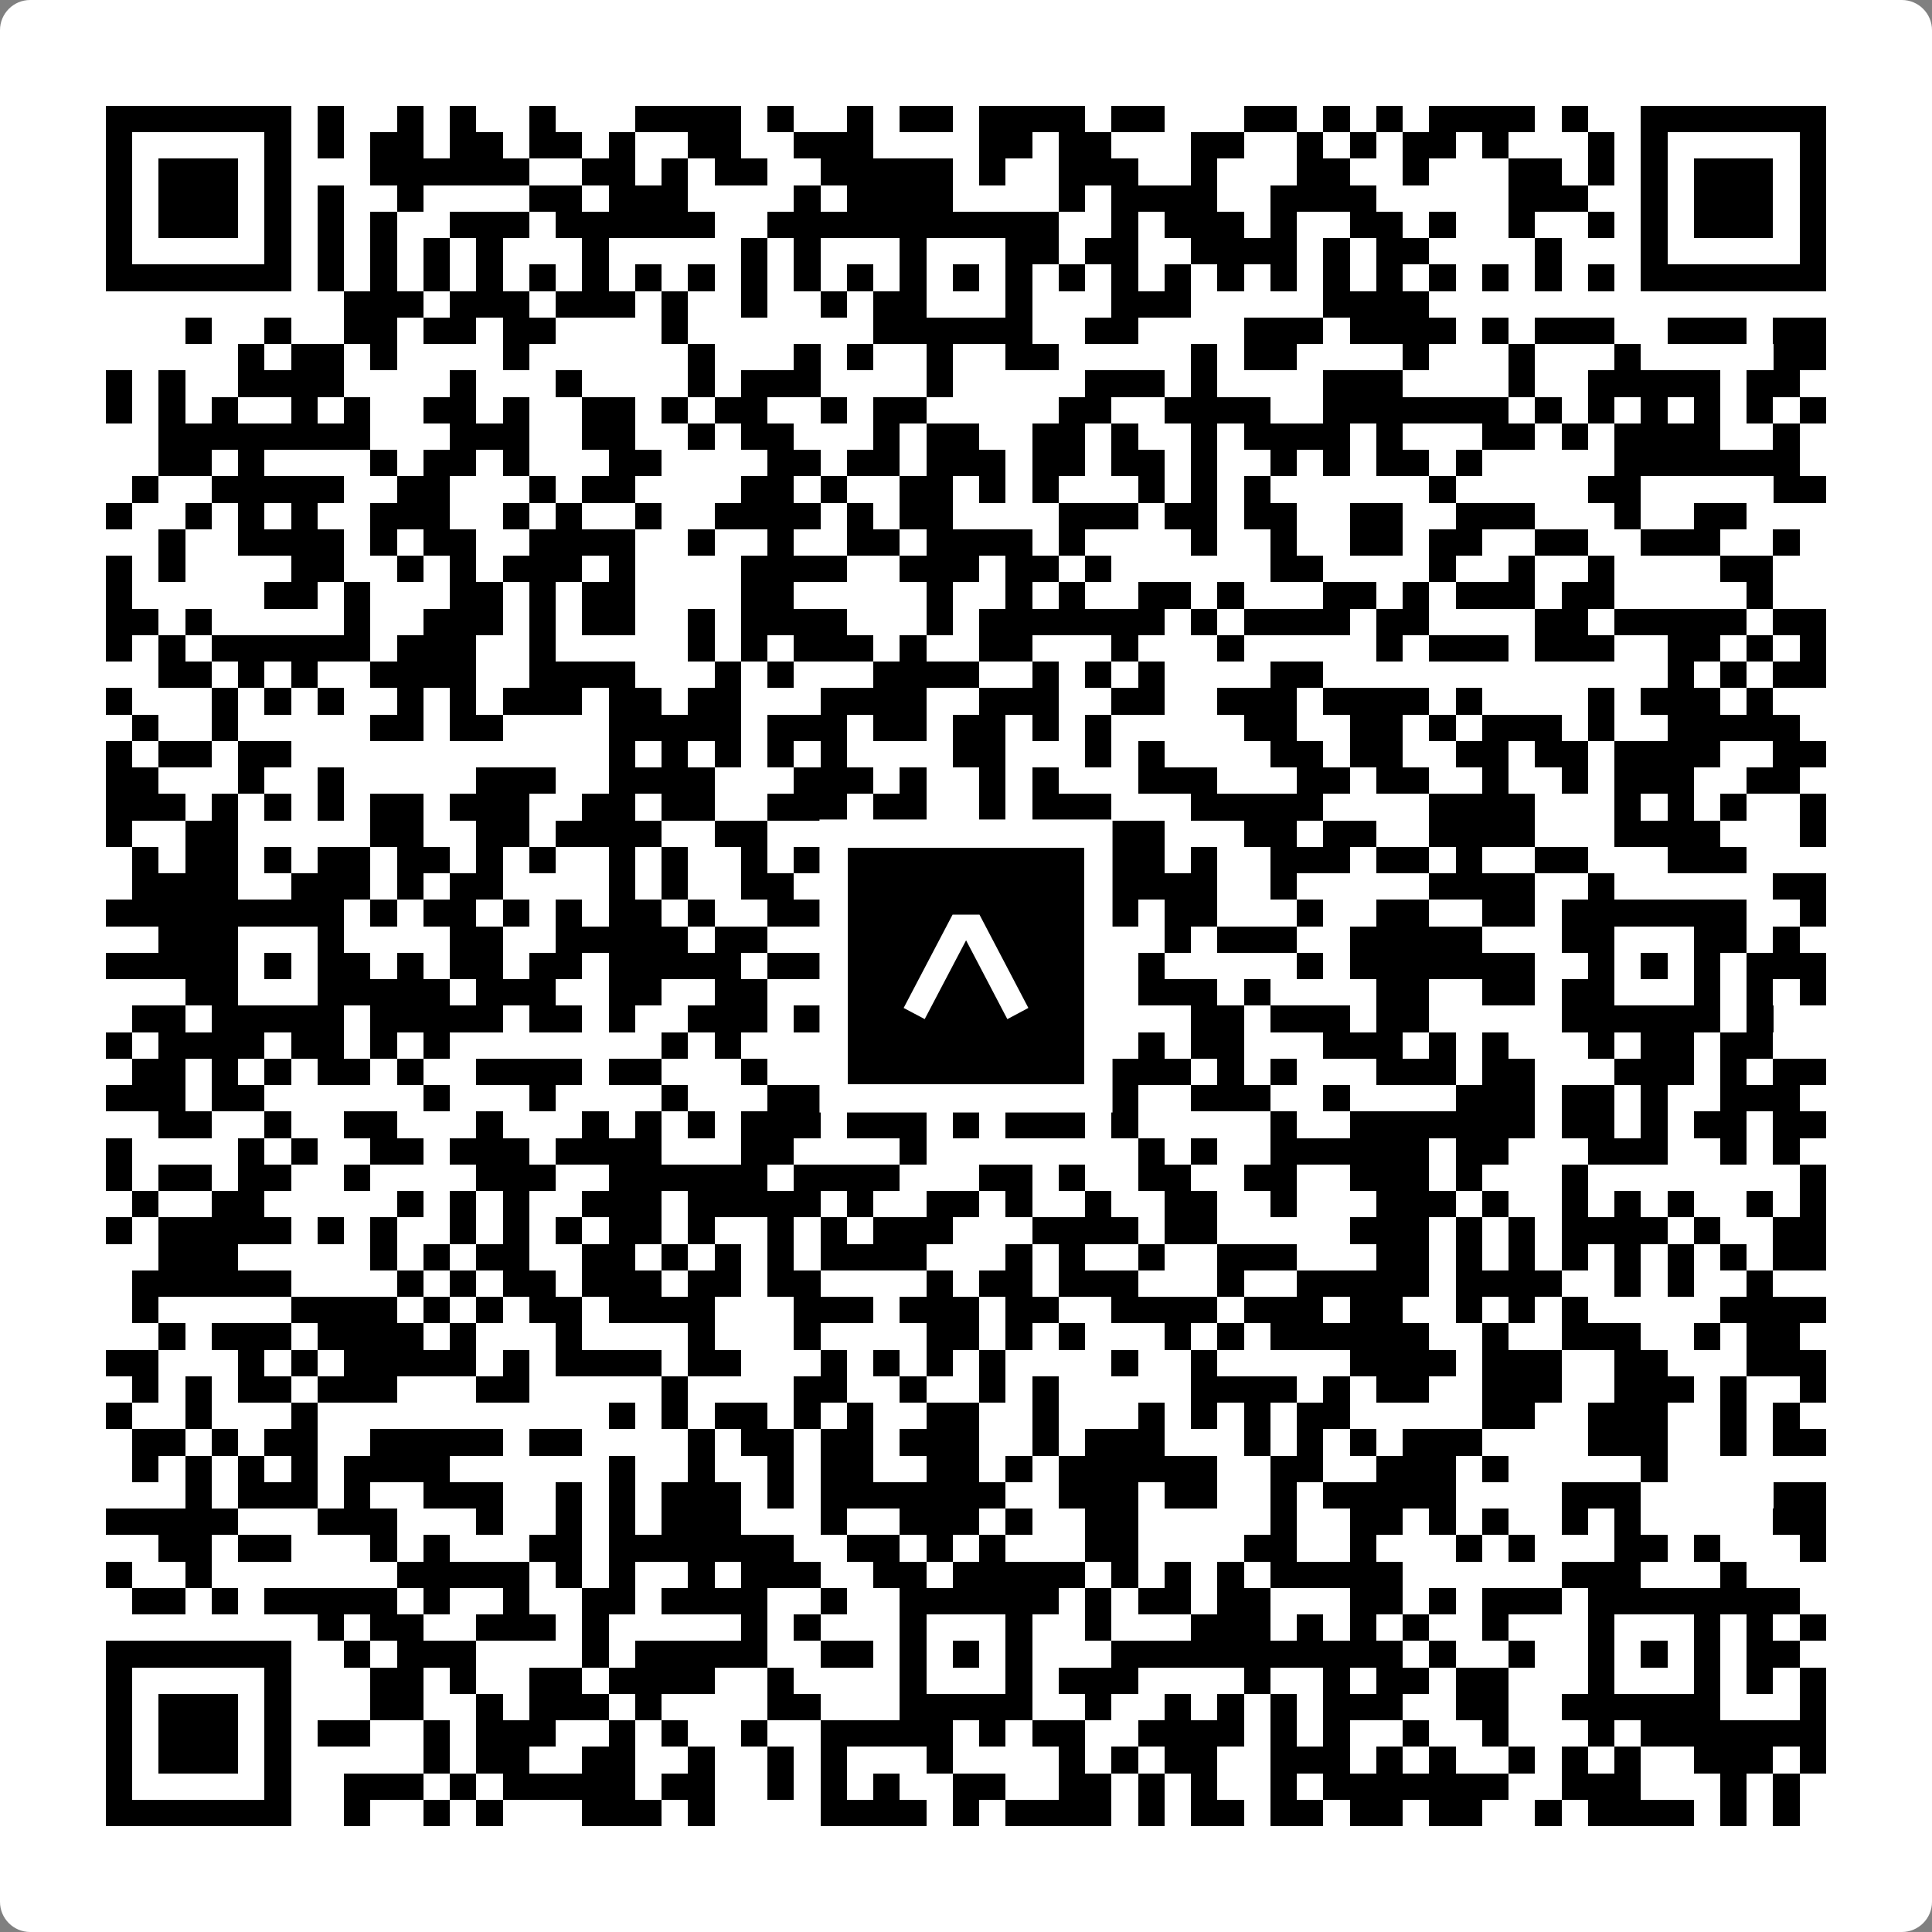 <svg width="512" height="512" viewBox="0 0 512 512" fill="none" xmlns="http://www.w3.org/2000/svg">
    <rect x="0" y="0" width="512" height="512" fill="#808080" stroke="none"/>
    <path d="M0 8C0 3.582 3.582 0 8 0H504C508.418 0 512 3.582 512 8V504C512 508.418 508.418 512 504 512H8C3.582 512 0 508.418 0 504V8Z" fill="white"/>
    <svg xmlns="http://www.w3.org/2000/svg" viewBox="0 0 73 73" shape-rendering="crispEdges" height="512" width="512" x="0" y="0"><path stroke="#000000" d="M4 4.5h7m1 0h1m2 0h1m1 0h1m2 0h1m3 0h4m1 0h1m2 0h1m1 0h2m1 0h4m1 0h2m3 0h2m1 0h1m1 0h1m1 0h4m1 0h1m2 0h7M4 5.5h1m5 0h1m1 0h1m1 0h2m1 0h2m1 0h2m1 0h1m2 0h2m2 0h3m4 0h2m1 0h2m3 0h2m2 0h1m1 0h1m1 0h2m1 0h1m3 0h1m1 0h1m5 0h1M4 6.5h1m1 0h3m1 0h1m3 0h6m2 0h2m1 0h1m1 0h2m2 0h5m1 0h1m2 0h3m2 0h1m3 0h2m2 0h1m3 0h2m1 0h1m1 0h1m1 0h3m1 0h1M4 7.5h1m1 0h3m1 0h1m1 0h1m2 0h1m4 0h2m1 0h3m4 0h1m1 0h4m4 0h1m1 0h4m2 0h4m5 0h3m2 0h1m1 0h3m1 0h1M4 8.5h1m1 0h3m1 0h1m1 0h1m1 0h1m2 0h3m1 0h6m2 0h11m2 0h1m1 0h3m1 0h1m2 0h2m1 0h1m2 0h1m2 0h1m1 0h1m1 0h3m1 0h1M4 9.5h1m5 0h1m1 0h1m1 0h1m1 0h1m1 0h1m3 0h1m5 0h1m1 0h1m3 0h1m3 0h2m1 0h2m2 0h4m1 0h1m1 0h2m4 0h1m3 0h1m5 0h1M4 10.5h7m1 0h1m1 0h1m1 0h1m1 0h1m1 0h1m1 0h1m1 0h1m1 0h1m1 0h1m1 0h1m1 0h1m1 0h1m1 0h1m1 0h1m1 0h1m1 0h1m1 0h1m1 0h1m1 0h1m1 0h1m1 0h1m1 0h1m1 0h1m1 0h1m1 0h1m1 0h7M13 11.5h3m1 0h3m1 0h3m1 0h1m2 0h1m2 0h1m1 0h2m3 0h1m3 0h3m5 0h4M7 12.5h1m2 0h1m2 0h2m1 0h2m1 0h2m4 0h1m7 0h6m2 0h2m4 0h3m1 0h4m1 0h1m1 0h3m2 0h3m1 0h2M9 13.5h1m1 0h2m1 0h1m4 0h1m6 0h1m3 0h1m1 0h1m2 0h1m2 0h2m5 0h1m1 0h2m4 0h1m3 0h1m3 0h1m5 0h2M4 14.5h1m1 0h1m2 0h4m4 0h1m3 0h1m4 0h1m1 0h3m4 0h1m5 0h3m1 0h1m4 0h3m4 0h1m2 0h5m1 0h2M4 15.5h1m1 0h1m1 0h1m2 0h1m1 0h1m2 0h2m1 0h1m2 0h2m1 0h1m1 0h2m2 0h1m1 0h2m5 0h2m2 0h4m2 0h7m1 0h1m1 0h1m1 0h1m1 0h1m1 0h1m1 0h1M6 16.5h8m3 0h3m2 0h2m2 0h1m1 0h2m3 0h1m1 0h2m2 0h2m1 0h1m2 0h1m1 0h4m1 0h1m3 0h2m1 0h1m1 0h4m2 0h1M6 17.5h2m1 0h1m4 0h1m1 0h2m1 0h1m3 0h2m4 0h2m1 0h2m1 0h3m1 0h2m1 0h2m1 0h1m2 0h1m1 0h1m1 0h2m1 0h1m5 0h7M5 18.5h1m2 0h5m2 0h2m3 0h1m1 0h2m4 0h2m1 0h1m2 0h2m1 0h1m1 0h1m3 0h1m1 0h1m1 0h1m6 0h1m5 0h2m5 0h2M4 19.5h1m2 0h1m1 0h1m1 0h1m2 0h3m2 0h1m1 0h1m2 0h1m2 0h4m1 0h1m1 0h2m4 0h3m1 0h2m1 0h2m2 0h2m2 0h3m3 0h1m2 0h2M6 20.5h1m2 0h4m1 0h1m1 0h2m2 0h4m2 0h1m2 0h1m2 0h2m1 0h4m1 0h1m4 0h1m2 0h1m2 0h2m1 0h2m2 0h2m2 0h3m2 0h1M4 21.5h1m1 0h1m4 0h2m2 0h1m1 0h1m1 0h3m1 0h1m4 0h4m2 0h3m1 0h2m1 0h1m6 0h2m4 0h1m2 0h1m2 0h1m4 0h2M4 22.5h1m5 0h2m1 0h1m3 0h2m1 0h1m1 0h2m4 0h2m5 0h1m2 0h1m1 0h1m2 0h2m1 0h1m3 0h2m1 0h1m1 0h3m1 0h2m5 0h1M4 23.5h2m1 0h1m5 0h1m2 0h3m1 0h1m1 0h2m2 0h1m1 0h4m3 0h1m1 0h7m1 0h1m1 0h4m1 0h2m4 0h2m1 0h5m1 0h2M4 24.5h1m1 0h1m1 0h6m1 0h3m2 0h1m5 0h1m1 0h1m1 0h3m1 0h1m2 0h2m3 0h1m3 0h1m5 0h1m1 0h3m1 0h3m2 0h2m1 0h1m1 0h1M6 25.5h2m1 0h1m1 0h1m2 0h4m2 0h4m3 0h1m1 0h1m3 0h4m2 0h1m1 0h1m1 0h1m4 0h2m13 0h1m1 0h1m1 0h2M4 26.5h1m3 0h1m1 0h1m1 0h1m2 0h1m1 0h1m1 0h3m1 0h2m1 0h2m3 0h4m2 0h3m2 0h2m2 0h3m1 0h4m1 0h1m4 0h1m1 0h3m1 0h1M5 27.5h1m2 0h1m5 0h2m1 0h2m4 0h5m1 0h3m1 0h2m1 0h2m1 0h1m1 0h1m5 0h2m2 0h2m1 0h1m1 0h3m1 0h1m2 0h5M4 28.5h1m1 0h2m1 0h2m12 0h1m1 0h1m1 0h1m1 0h1m1 0h1m4 0h2m3 0h1m1 0h1m4 0h2m1 0h2m2 0h2m1 0h2m1 0h4m2 0h2M4 29.5h2m3 0h1m2 0h1m5 0h3m2 0h4m3 0h3m1 0h1m2 0h1m1 0h1m3 0h3m3 0h2m1 0h2m2 0h1m2 0h1m1 0h3m2 0h2M4 30.5h3m1 0h1m1 0h1m1 0h1m1 0h2m1 0h3m2 0h2m1 0h2m2 0h3m1 0h2m2 0h1m1 0h3m3 0h5m4 0h4m3 0h1m1 0h1m1 0h1m2 0h1M4 31.5h1m2 0h2m5 0h2m2 0h2m1 0h4m2 0h2m3 0h2m1 0h1m1 0h2m2 0h3m3 0h2m1 0h2m2 0h4m3 0h4m3 0h1M5 32.5h1m1 0h2m1 0h1m1 0h2m1 0h2m1 0h1m1 0h1m2 0h1m1 0h1m2 0h1m1 0h2m3 0h2m2 0h2m1 0h2m1 0h1m2 0h3m1 0h2m1 0h1m2 0h2m3 0h3M5 33.5h4m2 0h3m1 0h1m1 0h2m4 0h1m1 0h1m2 0h2m1 0h1m1 0h1m1 0h1m2 0h1m1 0h1m1 0h4m2 0h1m5 0h4m2 0h1m6 0h2M4 34.5h9m1 0h1m1 0h2m1 0h1m1 0h1m1 0h2m1 0h1m2 0h4m1 0h6m2 0h1m1 0h2m3 0h1m2 0h2m2 0h2m1 0h7m2 0h1M6 35.5h3m3 0h1m4 0h2m2 0h5m1 0h2m3 0h3m3 0h4m2 0h1m1 0h3m2 0h5m3 0h2m3 0h2m1 0h1M4 36.5h5m1 0h1m1 0h2m1 0h1m1 0h2m1 0h2m1 0h5m1 0h2m3 0h1m1 0h1m1 0h4m1 0h1m5 0h1m1 0h7m2 0h1m1 0h1m1 0h1m1 0h3M7 37.5h2m3 0h5m1 0h3m2 0h2m2 0h2m5 0h1m3 0h1m1 0h1m2 0h3m1 0h1m4 0h2m2 0h2m1 0h2m3 0h1m1 0h1m1 0h1M5 38.5h2m1 0h5m1 0h5m1 0h2m1 0h1m2 0h3m1 0h10m1 0h1m3 0h2m1 0h3m1 0h2m5 0h6m1 0h1M4 39.5h1m1 0h4m1 0h2m1 0h1m1 0h1m8 0h1m1 0h1m3 0h2m1 0h1m1 0h2m2 0h2m1 0h1m1 0h2m3 0h3m1 0h1m1 0h1m3 0h1m1 0h2m1 0h2M5 40.5h2m1 0h1m1 0h1m1 0h2m1 0h1m2 0h4m1 0h2m3 0h1m3 0h2m1 0h1m1 0h1m1 0h1m2 0h3m1 0h1m1 0h1m3 0h3m1 0h2m3 0h3m1 0h1m1 0h2M4 41.5h3m1 0h2m6 0h1m3 0h1m4 0h1m3 0h5m1 0h1m1 0h1m1 0h1m2 0h1m2 0h3m2 0h1m4 0h3m1 0h2m1 0h1m2 0h3M6 42.5h2m2 0h1m2 0h2m3 0h1m3 0h1m1 0h1m1 0h1m1 0h3m1 0h3m1 0h1m1 0h3m1 0h1m5 0h1m2 0h7m1 0h2m1 0h1m1 0h2m1 0h2M4 43.5h1m4 0h1m1 0h1m2 0h2m1 0h3m1 0h4m3 0h2m4 0h1m8 0h1m1 0h1m2 0h6m1 0h2m3 0h3m2 0h1m1 0h1M4 44.5h1m1 0h2m1 0h2m2 0h1m4 0h3m2 0h6m1 0h4m3 0h2m1 0h1m2 0h2m2 0h2m2 0h3m1 0h1m3 0h1m8 0h1M5 45.5h1m2 0h2m5 0h1m1 0h1m1 0h1m2 0h3m1 0h5m1 0h1m2 0h2m1 0h1m2 0h1m2 0h2m2 0h1m3 0h3m1 0h1m2 0h1m1 0h1m1 0h1m2 0h1m1 0h1M4 46.5h1m1 0h5m1 0h1m1 0h1m2 0h1m1 0h1m1 0h1m1 0h2m1 0h1m2 0h1m1 0h1m1 0h3m3 0h4m1 0h2m5 0h3m1 0h1m1 0h1m1 0h4m1 0h1m2 0h2M6 47.5h3m5 0h1m1 0h1m1 0h2m2 0h2m1 0h1m1 0h1m1 0h1m1 0h4m3 0h1m1 0h1m2 0h1m2 0h3m3 0h2m1 0h1m1 0h1m1 0h1m1 0h1m1 0h1m1 0h1m1 0h2M5 48.5h6m4 0h1m1 0h1m1 0h2m1 0h3m1 0h2m1 0h2m4 0h1m1 0h2m1 0h3m3 0h1m2 0h5m1 0h4m2 0h1m1 0h1m2 0h1M5 49.5h1m5 0h4m1 0h1m1 0h1m1 0h2m1 0h4m3 0h3m1 0h3m1 0h2m2 0h4m1 0h3m1 0h2m2 0h1m1 0h1m1 0h1m5 0h4M6 50.5h1m1 0h3m1 0h4m1 0h1m3 0h1m4 0h1m3 0h1m4 0h2m1 0h1m1 0h1m3 0h1m1 0h1m1 0h6m2 0h1m2 0h3m2 0h1m1 0h2M4 51.5h2m3 0h1m1 0h1m1 0h5m1 0h1m1 0h4m1 0h2m3 0h1m1 0h1m1 0h1m1 0h1m4 0h1m2 0h1m5 0h4m1 0h3m2 0h2m3 0h3M5 52.5h1m1 0h1m1 0h2m1 0h3m3 0h2m5 0h1m4 0h2m2 0h1m2 0h1m1 0h1m5 0h4m1 0h1m1 0h2m2 0h3m2 0h3m1 0h1m2 0h1M4 53.5h1m2 0h1m3 0h1m11 0h1m1 0h1m1 0h2m1 0h1m1 0h1m2 0h2m2 0h1m3 0h1m1 0h1m1 0h1m1 0h2m5 0h2m2 0h3m2 0h1m1 0h1M5 54.5h2m1 0h1m1 0h2m2 0h5m1 0h2m4 0h1m1 0h2m1 0h2m1 0h3m2 0h1m1 0h3m3 0h1m1 0h1m1 0h1m1 0h3m4 0h3m2 0h1m1 0h2M5 55.5h1m1 0h1m1 0h1m1 0h1m1 0h4m6 0h1m2 0h1m2 0h1m1 0h2m2 0h2m1 0h1m1 0h6m2 0h2m2 0h3m1 0h1m5 0h1M7 56.5h1m1 0h3m1 0h1m2 0h3m2 0h1m1 0h1m1 0h3m1 0h1m1 0h7m2 0h3m1 0h2m2 0h1m1 0h5m4 0h3m5 0h2M4 57.5h5m3 0h3m3 0h1m2 0h1m1 0h1m1 0h3m3 0h1m2 0h3m1 0h1m2 0h2m5 0h1m2 0h2m1 0h1m1 0h1m2 0h1m1 0h1m5 0h2M6 58.5h2m1 0h2m3 0h1m1 0h1m3 0h2m1 0h7m2 0h2m1 0h1m1 0h1m3 0h2m4 0h2m2 0h1m3 0h1m1 0h1m3 0h2m1 0h1m3 0h1M4 59.5h1m2 0h1m7 0h5m1 0h1m1 0h1m2 0h1m1 0h3m2 0h2m1 0h5m1 0h1m1 0h1m1 0h1m1 0h5m6 0h3m3 0h1M5 60.5h2m1 0h1m1 0h5m1 0h1m2 0h1m2 0h2m1 0h4m2 0h1m2 0h6m1 0h1m1 0h2m1 0h2m3 0h2m1 0h1m1 0h3m1 0h8M12 61.5h1m1 0h2m2 0h3m1 0h1m5 0h1m1 0h1m3 0h1m3 0h1m2 0h1m3 0h3m1 0h1m1 0h1m1 0h1m2 0h1m3 0h1m3 0h1m1 0h1m1 0h1M4 62.5h7m2 0h1m1 0h3m4 0h1m1 0h5m2 0h2m1 0h1m1 0h1m1 0h1m3 0h11m1 0h1m2 0h1m2 0h1m1 0h1m1 0h1m1 0h2M4 63.5h1m5 0h1m3 0h2m1 0h1m2 0h2m1 0h4m2 0h1m4 0h1m3 0h1m1 0h3m4 0h1m2 0h1m1 0h2m1 0h2m3 0h1m3 0h1m1 0h1m1 0h1M4 64.5h1m1 0h3m1 0h1m3 0h2m2 0h1m1 0h3m1 0h1m4 0h2m3 0h5m2 0h1m2 0h1m1 0h1m1 0h1m1 0h3m2 0h2m2 0h6m3 0h1M4 65.5h1m1 0h3m1 0h1m1 0h2m2 0h1m1 0h3m2 0h1m1 0h1m2 0h1m2 0h5m1 0h1m1 0h2m2 0h4m1 0h1m1 0h1m2 0h1m2 0h1m3 0h1m1 0h7M4 66.5h1m1 0h3m1 0h1m5 0h1m1 0h2m2 0h2m2 0h1m2 0h1m1 0h1m3 0h1m4 0h1m1 0h1m1 0h2m2 0h3m1 0h1m1 0h1m2 0h1m1 0h1m1 0h1m2 0h3m1 0h1M4 67.5h1m5 0h1m2 0h3m1 0h1m1 0h5m1 0h2m2 0h1m1 0h1m1 0h1m2 0h2m2 0h2m1 0h1m1 0h1m2 0h1m1 0h7m2 0h3m3 0h1m1 0h1M4 68.5h7m2 0h1m2 0h1m1 0h1m3 0h3m1 0h1m4 0h4m1 0h1m1 0h4m1 0h1m1 0h2m1 0h2m1 0h2m1 0h2m2 0h1m1 0h4m1 0h1m1 0h1"/></svg>

    <rect x="220.932" y="220.932" width="70.137" height="70.137" fill="black" stroke="white" stroke-width="7.514"/>
    <svg x="220.932" y="220.932" width="70.137" height="70.137" viewBox="0 0 116 116" fill="none" xmlns="http://www.w3.org/2000/svg">
      <path d="M63.911 35.496L52.114 35.496L30.667 76.393L39.902 81.271L58.033 46.739L76.117 81.283L85.333 76.385L63.911 35.496Z" fill="white"/>
    </svg>
  </svg>